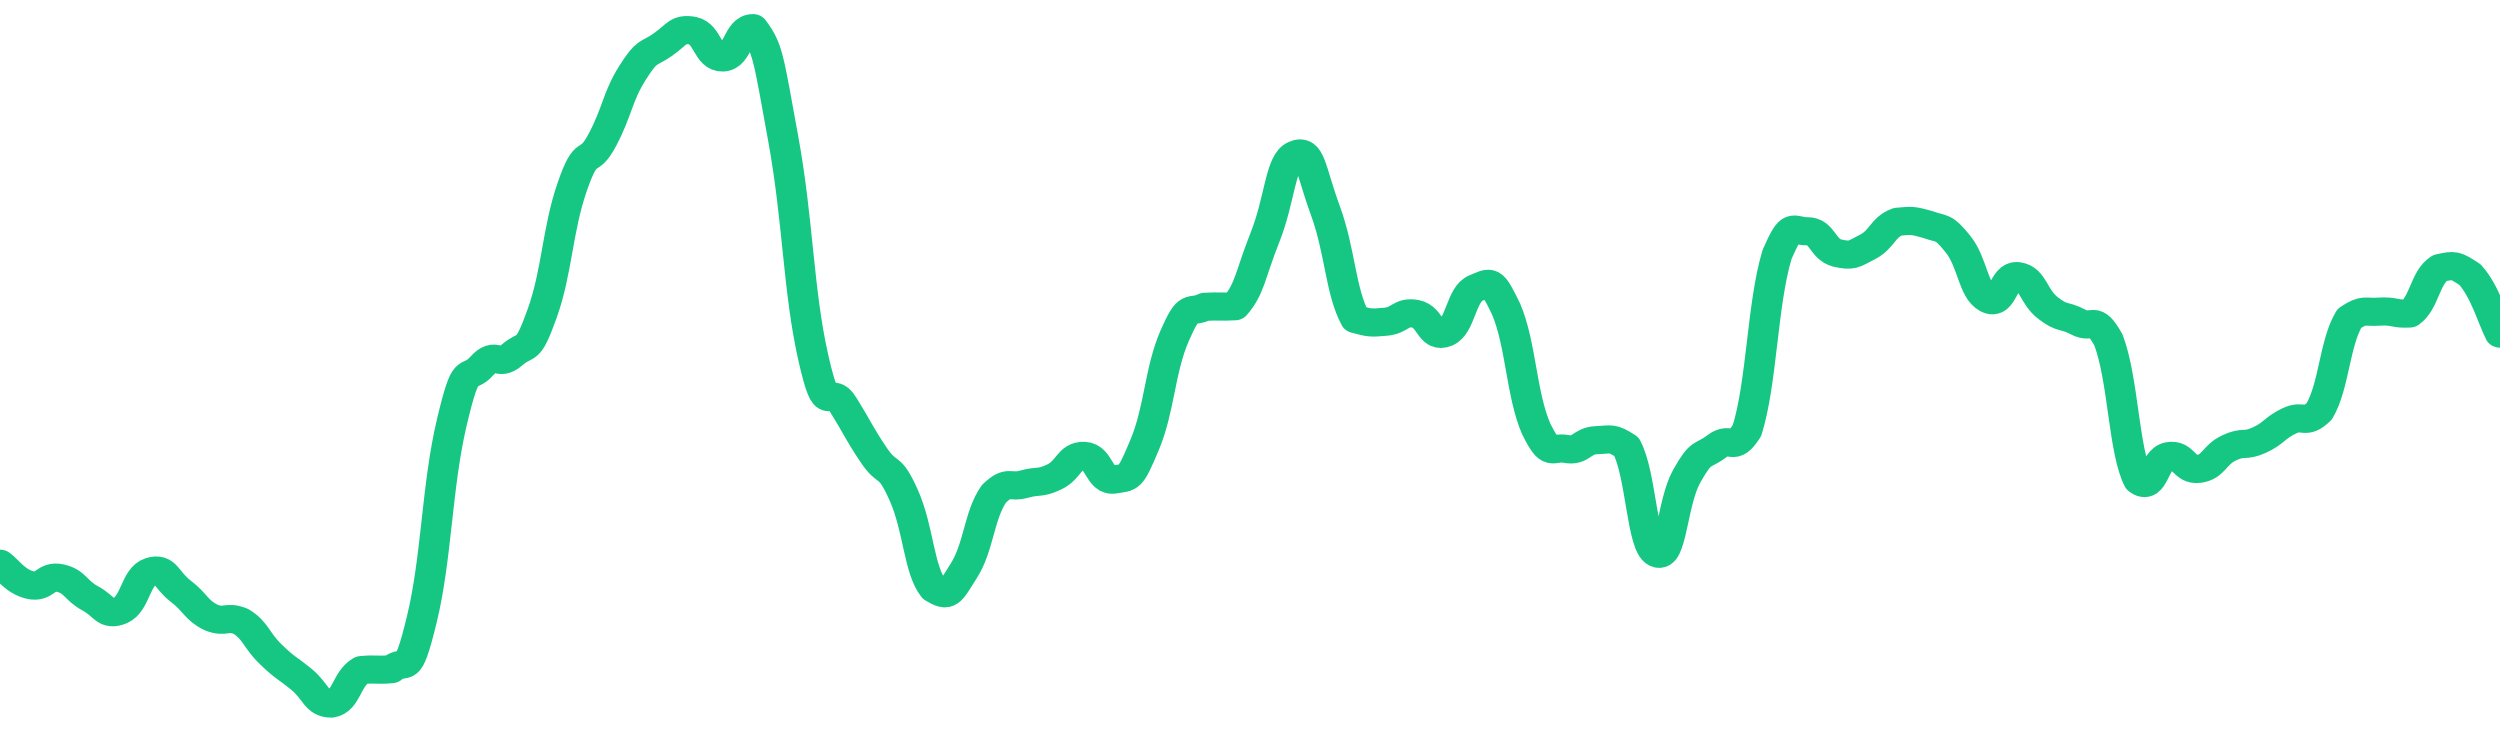 <svg height="48px" width="164px" viewBox="0 0 164 52" preserveAspectRatio="none" xmlns="http://www.w3.org/2000/svg"><path d="M 0.0 40.062 C 0.494 40.441 0.988 41.322 1.976 41.578 C 2.964 41.825 2.964 40.848 3.952 41.086 C 4.94 41.324 4.94 41.956 5.928 42.529 C 6.916 43.103 6.916 43.806 7.904 43.381 C 8.892 42.903 8.892 40.96 9.88 40.618 C 10.867 40.276 10.867 41.2 11.855 42.014 C 12.843 42.828 12.843 43.338 13.831 43.874 C 14.819 44.305 14.819 43.731 15.807 44.162 C 16.795 44.823 16.795 45.496 17.783 46.521 C 18.771 47.546 18.771 47.393 19.759 48.263 C 20.747 49.132 20.747 50.0 21.735 50.0 C 22.723 49.84 22.723 48.233 23.711 47.621 C 24.699 47.52 24.699 47.655 25.687 47.554 C 26.675 46.662 26.675 48.44 27.663 44.055 C 28.651 39.67 28.651 34.528 29.639 30.015 C 30.627 25.501 30.627 27.199 31.614 26.002 C 32.602 24.836 32.602 26.156 33.59 25.225 C 34.578 24.293 34.578 25.266 35.566 22.276 C 36.554 19.286 36.554 16.349 37.542 13.264 C 38.53 10.179 38.53 11.958 39.518 9.935 C 40.506 7.913 40.506 6.864 41.494 5.176 C 42.482 3.487 42.482 3.929 43.47 3.181 C 44.458 2.432 44.458 2.0 45.446 2.181 C 46.434 2.407 46.434 4.129 47.422 4.084 C 48.41 4.039 48.41 2.0 49.398 2.0 C 50.386 3.433 50.386 3.967 51.373 9.817 C 52.361 15.668 52.361 20.659 53.349 25.4 C 54.337 30.142 54.337 27.055 55.325 28.783 C 56.313 30.512 56.313 30.717 57.301 32.314 C 58.289 33.911 58.289 32.791 59.277 35.171 C 60.265 37.552 60.265 40.489 61.253 41.836 C 62.241 42.475 62.241 42.244 63.229 40.557 C 64.217 38.87 64.217 36.625 65.205 35.088 C 66.193 34.068 66.193 34.706 67.181 34.408 C 68.169 34.11 68.169 34.399 69.157 33.896 C 70.145 33.394 70.145 32.352 71.133 32.396 C 72.12 32.441 72.12 34.269 73.108 34.076 C 74.096 33.883 74.096 34.18 75.084 31.625 C 76.072 29.069 76.072 26.309 77.06 23.855 C 78.048 21.4 78.048 22.328 79.036 21.805 C 80.024 21.743 80.024 21.826 81.012 21.763 C 82 20.526 82.0 19.546 82.988 16.854 C 83.976 14.161 83.976 11.469 84.964 10.993 C 85.952 10.517 85.952 12.029 86.94 14.949 C 87.928 17.869 87.928 20.695 88.916 22.674 C 89.904 22.96 89.904 22.957 90.892 22.865 C 91.88 22.772 91.88 22.108 92.867 22.305 C 93.855 22.501 93.855 24.109 94.843 23.651 C 95.831 23.193 95.831 20.896 96.819 20.472 C 97.807 20.047 97.807 19.731 98.795 21.953 C 99.783 24.453 99.783 27.983 100.771 30.471 C 101.759 32.622 101.759 31.702 102.747 31.905 C 103.735 32.108 103.735 31.323 104.723 31.283 C 105.711 31.242 105.711 31.052 106.699 31.744 C 107.687 33.752 107.687 38.789 108.675 39.313 C 109.663 39.836 109.663 35.739 110.651 33.838 C 111.639 31.938 111.639 32.522 112.627 31.711 C 113.614 30.901 113.614 32.268 114.602 30.598 C 115.59 27.189 115.59 21.618 116.578 18.077 C 117.566 15.613 117.566 16.457 118.554 16.434 C 119.542 16.412 119.542 17.709 120.53 17.988 C 121.518 18.207 121.518 18.108 122.506 17.551 C 123.494 16.993 123.494 16.159 124.482 15.759 C 125.47 15.663 125.47 15.663 126.458 15.953 C 127.446 16.347 127.446 16.011 128.434 17.335 C 129.422 18.659 129.422 20.676 130.41 21.249 C 131.398 21.822 131.398 19.465 132.386 19.628 C 133.373 19.791 133.373 21.085 134.361 21.901 C 135.349 22.717 135.349 22.328 136.337 22.891 C 137.325 23.455 137.325 22.259 138.313 24.156 C 139.301 26.968 139.301 32.077 140.289 34.142 C 141.277 35.004 141.277 32.622 142.265 32.417 C 143.253 32.212 143.253 33.466 144.241 33.321 C 145.229 33.176 145.229 32.345 146.217 31.836 C 147.205 31.327 147.205 31.765 148.193 31.285 C 149.181 30.804 149.181 30.427 150.169 29.913 C 151.157 29.399 151.157 30.254 152.145 29.23 C 153.133 27.408 153.133 24.394 154.12 22.623 C 155.108 21.906 155.108 22.231 156.096 22.145 C 157.084 22.078 157.084 22.345 158.072 22.278 C 159.06 21.504 159.06 19.74 160.048 19.048 C 161.036 18.817 161.036 18.817 162.024 19.51 C 163.012 20.675 163.506 22.659 164.0 23.709" stroke-width="2" stroke="#16C784" fill="transparent" vector-effect="non-scaling-stroke" stroke-linejoin="round" stroke-linecap="round"/></svg>